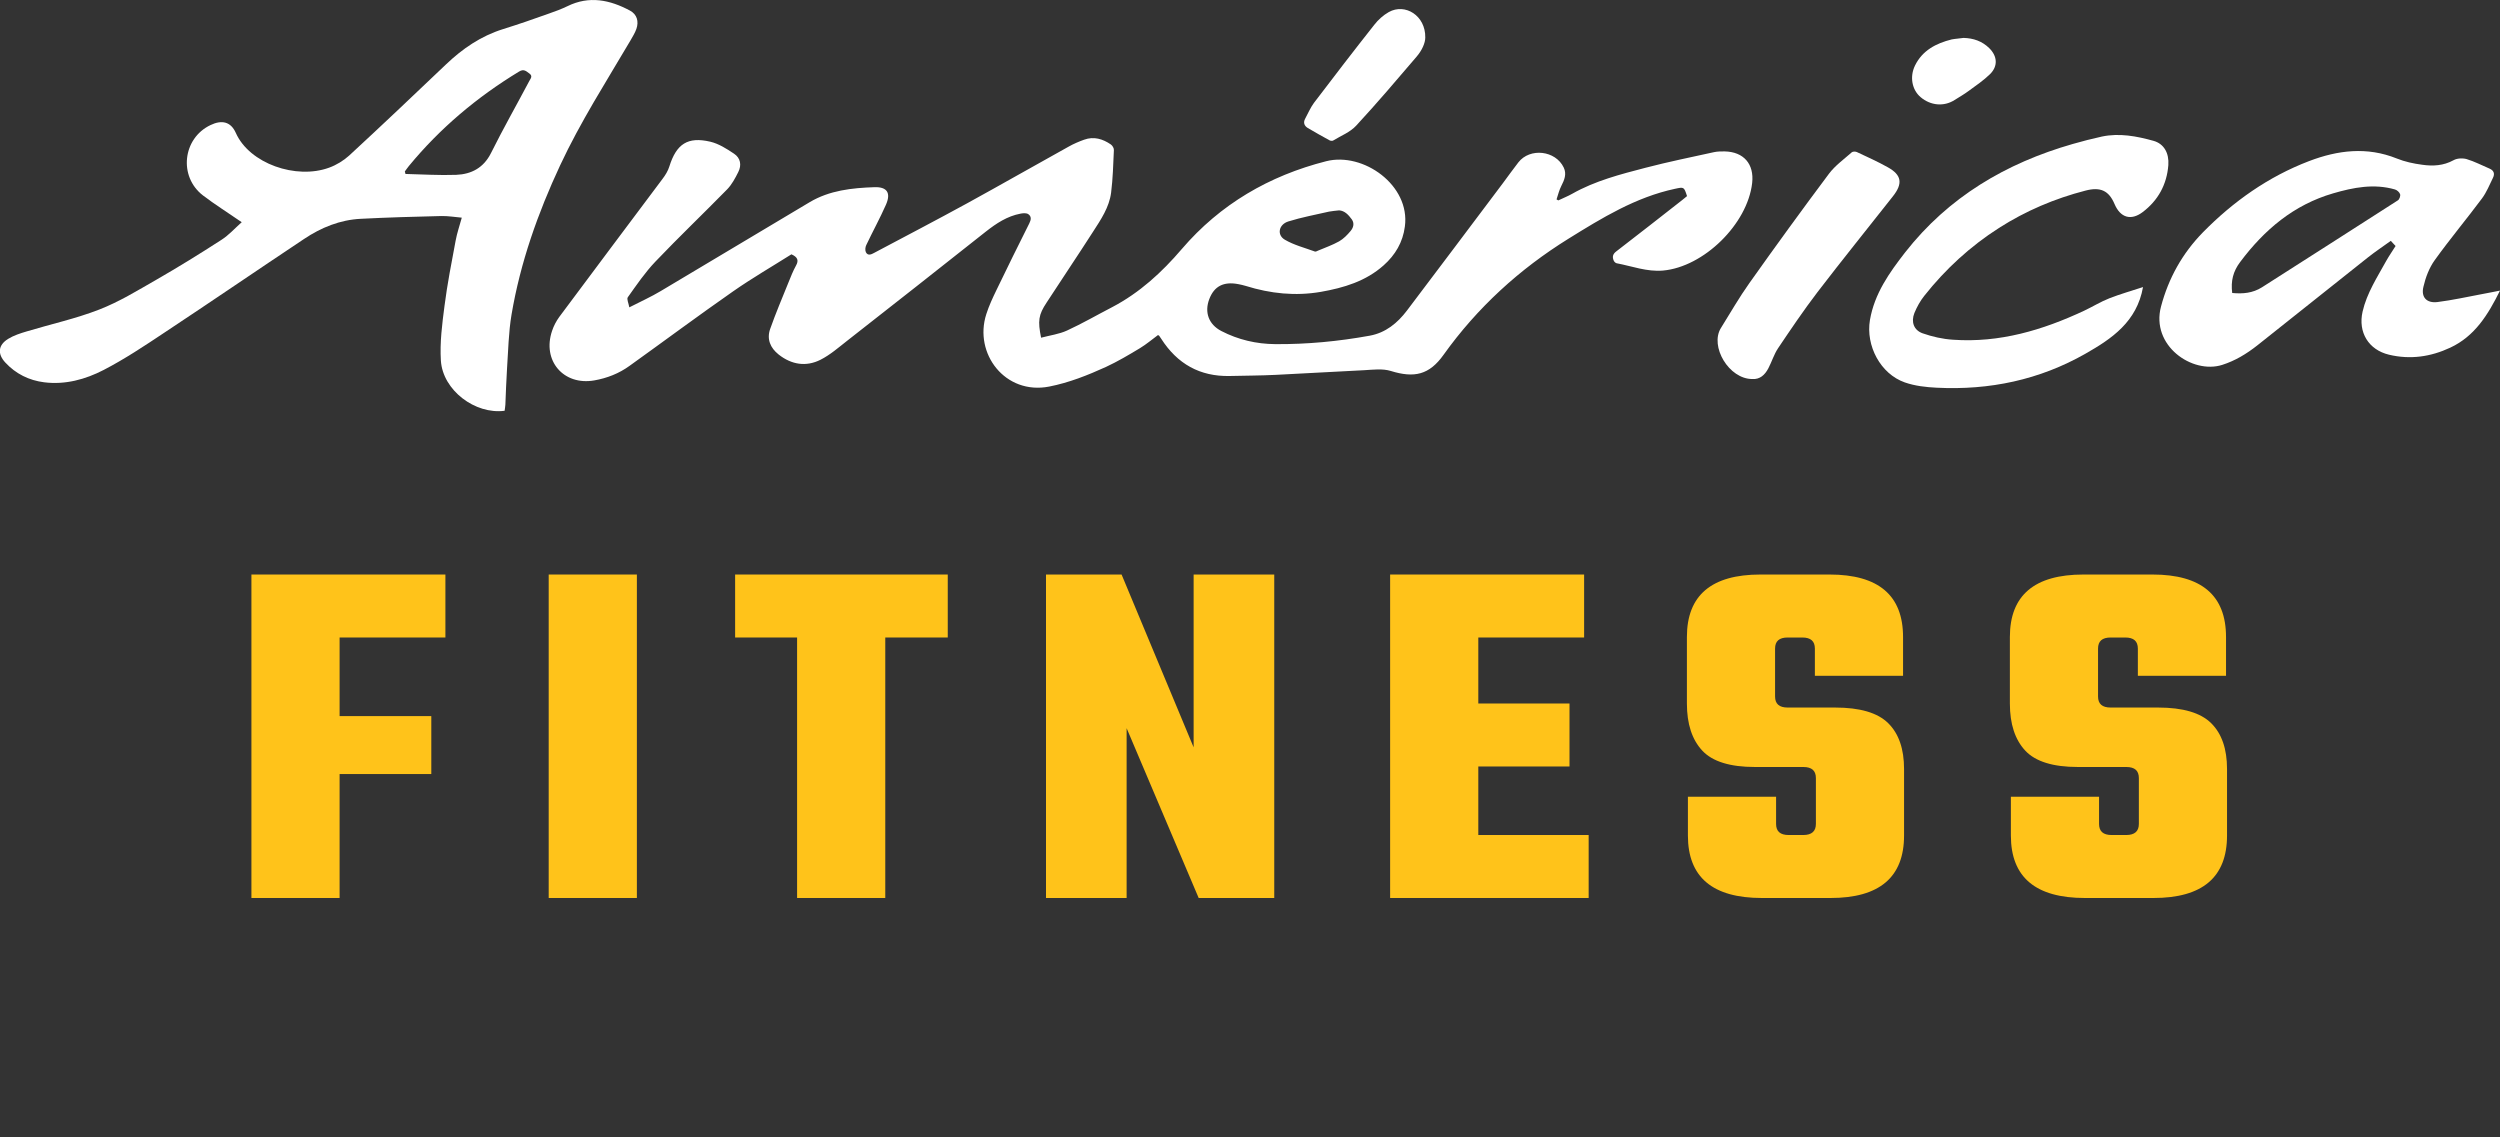 <?xml version="1.0" encoding="utf-8"?>
<!-- Generator: Adobe Illustrator 26.0.3, SVG Export Plug-In . SVG Version: 6.00 Build 0)  -->
<svg version="1.1" id="LOGO" xmlns="http://www.w3.org/2000/svg" xmlns:xlink="http://www.w3.org/1999/xlink" x="0px" y="0px"
	 viewBox="0 0 1984.7 902.9" style="enable-background:new 0 0 1984.7 902.9;" xml:space="preserve">
<rect x="0" y="0" width="1984.7" height="902.9" fill="#333333" stroke="none"/>
<style type="text/css">
	.st0{fill:#FFC31A;}
	.st1{fill:#FFFFFF;}
</style>
<g>
	<path class="st0" d="M353.6,506.1h-84v62.4h72.8v46h-72.8v98.4h-70V456.1h154V506.1z"/>
	<path class="st0" d="M435.6,456.1h70v256.8h-70V456.1z"/>
	<path class="st0" d="M752.4,456.1v50h-49.6v206.8h-70V506.1h-49.2v-50H752.4z"/>
	<path class="st0" d="M947.6,456.1h64v256.8h-60l-57.2-134.8v134.8h-64V456.1h60l57.2,137.2V456.1z"/>
	<path class="st0" d="M1173.6,662.9h87.6v50h-157.6V456.1h154v50h-84v52.4h72.4v50h-72.4V662.9z"/>
	<path class="st0" d="M1441.6,654.1v-36.4c0-5.9-3.3-8.8-10-8.8h-38.4c-19.7,0-33.7-4.3-41.8-13c-8.1-8.7-12.2-21.1-12.2-37.4v-52.8
		c0-33.1,19.5-49.6,58.4-49.6h54.8c38.9,0,58.4,16.5,58.4,49.6v30.8h-70v-21.6c0-5.9-3.3-8.8-10-8.8h-11.6c-6.7,0-10,2.9-10,8.8v38
		c0,5.9,3.3,8.8,10,8.8h37.6c19.7,0,33.8,4.1,42.2,12.4c8.4,8.3,12.6,20.4,12.6,36.4v52.8c0,33.1-19.5,49.6-58.4,49.6h-54.4
		c-39.2,0-58.8-16.5-58.8-49.6v-30.8h70v21.6c0,5.9,3.3,8.8,10,8.8h11.6C1438.3,662.9,1441.6,659.9,1441.6,654.1z"/>
	<path class="st0" d="M1698,654.1v-36.4c0-5.9-3.3-8.8-10-8.8h-38.4c-19.7,0-33.7-4.3-41.8-13c-8.1-8.7-12.2-21.1-12.2-37.4v-52.8
		c0-33.1,19.5-49.6,58.4-49.6h54.8c38.9,0,58.4,16.5,58.4,49.6v30.8h-70v-21.6c0-5.9-3.3-8.8-10-8.8h-11.6c-6.7,0-10,2.9-10,8.8v38
		c0,5.9,3.3,8.8,10,8.8h37.6c19.7,0,33.8,4.1,42.2,12.4c8.4,8.3,12.6,20.4,12.6,36.4v52.8c0,33.1-19.5,49.6-58.4,49.6h-54.4
		c-39.2,0-58.8-16.5-58.8-49.6v-30.8h70v21.6c0,5.9,3.3,8.8,10,8.8h11.6C1694.7,662.9,1698,659.9,1698,654.1z"/>
</g>
<g id="América">
	<path class="st1" d="M826.5,268.1c7.1-1.9,14.3-2.8,20.6-5.7c12.2-5.6,23.9-12.4,35.9-18.6c21.7-11.4,39.3-27.5,55.2-46.1
		c30.5-35.6,69.4-58.2,114.6-69.7c29.5-7.5,66.9,19.1,62.5,51.8c-1.6,12.5-7.6,22.6-16.8,30.8c-14.2,12.7-31.7,17.9-49.9,21.1
		c-20.2,3.5-40.1,1.4-59.6-4.7c-1.9-0.6-3.9-1-5.8-1.4c-11.8-2.3-19.3,1.6-23.2,11.9c-3.9,10.3-0.6,20,9.6,25.3
		c13.3,6.9,27.8,10.3,42.8,10.4c25.2,0.2,50.2-2.2,75-6.7c12.6-2.3,22-10,29.5-19.9c25.5-33.7,50.9-67.5,76.3-101.3
		c4.1-5.5,8-11,12.2-16.4c9.2-11.8,29.5-9.5,36,4.1c2.5,5.2,0.5,9.9-1.9,14.6c-1.7,3.3-2.6,7.1-3.8,10.7c0.5,0.3,0.9,0.5,1.4,0.8
		c3.7-1.8,7.6-3.3,11.1-5.3c18.2-10.3,38.2-15.4,58.1-20.6c18-4.7,36.2-8.4,54.4-12.4c2.7-0.6,5.6-0.6,8.4-0.6
		c15.2,0.3,23.6,10,21.9,25.1c-3.7,32.6-38.4,66.6-70.8,69.5c-12.8,1.1-24.6-3.5-36.8-5.8c-0.9-0.2-1.9-1.2-2.3-2.1
		c-1.2-2.8-0.9-5.1,2-7.3c17.6-13.5,35-27.2,52.4-40.8c1.3-1,2.6-2.1,3.8-3.1c-2.4-7.5-2.5-7.3-9.6-5.8
		c-31.2,6.7-57.9,23.1-84.5,39.6c-39,24.2-72.4,54.7-99.2,92.2c-11.3,15.9-23.2,18.6-41.9,12.8c-6.5-2-14.1-1-21.1-0.6
		c-23.5,1.1-46.9,2.6-70.3,3.7c-12.1,0.6-24.3,0.6-36.5,0.9c-23.7,0.5-41.6-9.7-54.3-29.5c-0.5-0.8-1.1-1.7-1.7-2.5
		c-0.1-0.1-0.3-0.2-0.9-0.5c-4.6,3.4-9.2,7.3-14.3,10.4c-8.8,5.3-17.7,10.6-27,14.9c-14.5,6.6-29.3,12.5-45.1,15.6
		c-34.9,6.8-60-26.2-49.9-57.5c2.1-6.6,5.1-13,8.1-19.2c8.5-17.7,17.2-35.2,26-52.8c1.5-2.9,1.9-5.6-0.8-7.4c-1.5-1-4.1-0.8-6.1-0.4
		c-10.6,2-19.2,7.7-27.6,14.3c-36.5,29-73.2,57.7-109.9,86.5c-6.9,5.4-13.6,11.3-21.3,15.2c-11.5,5.8-23,3.9-33.2-4.1
		c-6.7-5.3-9.6-12.3-6.8-20.3c4.4-12.5,9.6-24.7,14.6-37.1c1.8-4.5,3.6-9,5.9-13.2c2.4-4.2,1.3-6.8-3.6-9
		c-15.2,9.6-31.1,18.8-46.3,29.4c-27.7,19.3-54.8,39.5-82.3,59.2c-8.3,6-17.7,9.7-27.9,11.5c-24.4,4.3-41.6-15.7-33.5-39.4
		c1.3-3.9,3.3-7.7,5.7-11c27.2-36.6,54.6-73,81.9-109.5c2.3-3,4.4-6.4,5.5-10c5.6-17.8,14.5-23.8,32.5-19.6c6.7,1.6,13,5.6,18.8,9.5
		c5.2,3.4,6.2,9.1,3.4,14.6c-2.4,4.8-5.1,9.9-8.8,13.7c-18.9,19.3-38.4,37.9-57,57.4c-8.2,8.6-15,18.6-21.9,28.3
		c-1,1.4,0.6,4.6,1.2,8c9.4-4.8,17.4-8.4,24.9-12.9c39.5-23.4,78.8-47.2,118.3-70.6c15.8-9.4,33.6-11.3,51.5-11.9
		c10-0.3,13.1,4.6,9.1,13.8c-4.8,10.9-10.6,21.4-15.7,32.2c-0.8,1.6-1,4.1-0.3,5.6c1.5,3,4.2,1.9,6.5,0.6
		c24.7-13.1,49.4-26,73.9-39.4c27-14.8,53.7-30.1,80.6-45c3.9-2.2,8.1-4,12.3-5.5c7.7-2.8,14.8-0.6,21.2,3.8c1.3,0.9,2.5,3,2.4,4.4
		c-0.5,11.3-0.8,22.6-2.2,33.8c-1.5,11.7-8.1,21.4-14.3,31c-12.1,18.9-24.7,37.5-36.9,56.3C824.4,250,823.8,254.7,826.5,268.1z
		 M1063.1,167c-3.1,0.4-5.6,0.5-8,1c-10.8,2.5-21.8,4.5-32.3,7.8c-7.7,2.4-9.3,10.7-2.8,14.5c7.3,4.3,15.8,6.4,23.9,9.4
		c0.6,0.2,1.6-0.3,2.4-0.7c5.6-2.4,11.5-4.4,16.8-7.4c3.5-2,6.5-5.1,9.1-8.2c2.1-2.5,3.3-5.9,1-9.2
		C1070.5,170.5,1067.5,167.3,1063.1,167z"/>
	<path class="st1" d="M191.9,176.4c-11.3-7.8-21.4-14.1-30.7-21.2c-19.6-15-16.2-45.4,5.9-55.9c8.9-4.3,16.1-2.8,20.1,6.2
		c10.9,24.5,48,37.2,74.1,27.6c5.8-2.1,11.5-5.6,16-9.7c25.8-23.8,51.3-48,76.7-72.2c13.2-12.6,27.8-22.6,45.4-28.1
		c12.2-3.8,24.3-8,36.3-12.3c5-1.7,10-3.6,14.8-5.9c17.3-8.5,33.7-5,49.6,3.5c5.6,3,7.2,8.6,5.1,14.6c-1.1,3.1-2.9,6-4.5,8.8
		c-19.3,32.8-39.9,64.9-56,99.4c-17.7,37.9-31.6,77.2-38.6,118.5c-2.4,14.2-2.6,28.8-3.6,43.2c-0.6,9.5-0.9,18.9-1.3,28.4
		c-0.1,1.6-0.4,3.2-0.6,4.8c-23.4,3.1-49.1-16.3-50.6-39.8c-0.9-14.4,1-29.1,2.9-43.6c2.2-17.3,5.6-34.4,8.8-51.6
		c1.1-6,3.1-11.8,4.9-18.3c-5.6-0.5-10.9-1.4-16.2-1.3c-21.3,0.5-42.6,1.1-63.9,2.2c-16.5,0.8-31.5,6.9-45.1,16
		c-37.1,24.7-73.9,49.9-111.1,74.5c-15.6,10.4-31.4,20.9-48,29.5c-14.5,7.5-30.5,11.9-47.2,9.8c-12-1.5-22.6-6.7-30.9-15.7
		c-6.4-6.9-5.7-13.9,2.3-18.8c4.4-2.7,9.6-4.4,14.7-5.9c19.2-5.8,39-10.1,57.7-17.4c15.7-6.1,30.3-15.1,45-23.5
		c17.6-10.1,34.9-20.8,51.9-31.8C181.6,186.7,186.2,181.5,191.9,176.4z M321.4,136.1c0.2,0.7,0.3,1.4,0.5,2
		c13.4,0.3,26.9,1.2,40.3,0.7c12-0.5,21.7-5.5,27.6-17.3c9.6-19.3,20.3-38.1,30.4-57.2c1-1.9,3-3.9,0-6c-2.5-1.8-4.3-3.8-8.1-1.5
		c-33.3,20.2-62.7,44.9-87.5,75C323.4,133.2,322.5,134.7,321.4,136.1z"/>
	<path class="st1" d="M1984.7,230.7c-9.5,19.2-20,36.2-39.5,45.3c-15.6,7.3-31.8,9.6-48.6,5.6c-16.3-3.9-24.7-17.8-21-34.2
		c3.4-14.8,11.7-27.4,18.9-40.5c2.2-3.9,4.8-7.6,7.3-11.6c-1.1-1.3-2.2-2.4-3.8-4.1c-6.2,4.5-12.4,8.6-18.2,13.2
		c-29.4,23.3-58.6,46.7-87.9,69.9c-8.4,6.6-17.4,12.1-27.8,15.4c-23.8,7.5-56.8-15.4-48.5-46.4c6-22.6,17-42.2,33.2-58.8
		c24.2-24.6,51.9-44.2,84.3-56.6c22.8-8.7,46-11.6,69.6-2.1c6.4,2.6,13.4,4.1,20.3,5c8.4,1.2,16.8,0.8,24.8-3.6
		c2.8-1.6,7.2-1.8,10.4-0.9c6.3,1.9,12.2,5,18.3,7.6c3.4,1.5,4.2,4.1,2.6,7.3c-2.7,5.5-5,11.3-8.6,16.2
		c-12.3,16.5-25.6,32.4-37.6,49.1c-4.4,6.1-7.3,13.8-9,21.2c-2,8.3,2.6,13.1,11.1,12.1c11.9-1.5,23.6-4.1,35.3-6.3
		C1974.9,232.7,1979.4,231.7,1984.7,230.7z M1772.1,232.6c8.5,0.8,16.3,0.1,23.6-4.5c36-23,72.1-46,108-69.1
		c1.2-0.8,2.1-3.5,1.7-4.8c-0.5-1.6-2.4-3.3-4.1-3.8c-16.7-4.8-33-1.6-49.1,3.1c-31.2,9.1-54.5,28.8-73.7,54.4
		C1772.8,215.4,1770.9,223.1,1772.1,232.6z"/>
	<path class="st1" d="M1701.3,227.9c-4.9,27.6-24.8,41-45.7,52.9c-36.5,20.8-76.2,29.1-118,27c-8.5-0.4-17.4-1.4-25.4-4.2
		c-19.4-6.8-31.1-29.2-27.7-49.5c3.6-21,15.4-37.6,28-53.8c34.4-43.9,80-70.8,133-86c7.7-2.2,15.4-4.2,23.2-5.9
		c13.9-2.9,27.6-0.3,40.9,3.4c8.3,2.3,12.5,9.7,11.8,19.3c-1.2,15.4-8.1,28-20.4,37.3c-9.3,7-17.7,4.4-22.3-6.4
		c-4.5-10.6-11.1-13.8-23-10.7c-24.5,6.3-47.5,16.1-68.8,29.7c-22.8,14.6-42.4,32.6-59.2,53.8c-3.3,4.1-5.9,8.9-7.9,13.7
		c-2.8,7-0.5,13.6,6.5,16.1c7.7,2.7,16,4.6,24.2,5.1c36.9,2.6,71.1-7.6,104-23c6.8-3.2,13.2-7.2,20.1-9.9
		C1683.3,233.4,1692.2,230.9,1701.3,227.9z"/>
	<path class="st1" d="M1391.2,300.9c-18.7,0.1-34-26-25-40.5c7.5-12,14.5-24.3,22.7-35.8c20.7-29.2,41.7-58.1,63.1-86.7
		c4.9-6.5,11.9-11.5,18.1-17c0.8-0.7,2.9-0.7,4-0.2c8.3,3.9,16.6,7.6,24.6,12.1c11,6.1,12.1,12.9,4,23.1
		c-20,25.4-40.2,50.4-59.9,76.1c-11,14.4-21.1,29.4-31.2,44.4c-3.3,4.9-5,10.8-7.8,16.1C1401.1,297.6,1397.2,301.3,1391.2,300.9z"/>
	<path class="st1" d="M1131.5,29.8c0,4.3-2.6,10.2-6.9,15.2c-15.8,18.5-31.5,37-48,54.8c-4.8,5.2-12.1,8-18.3,11.8
		c-0.7,0.4-2,0.2-2.8-0.2c-5.8-3.2-11.6-6.4-17.3-9.8c-2.8-1.7-3.7-4.3-2.1-7.3c2.3-4.2,4.2-8.8,7-12.6c15.8-20.8,31.7-41.5,47.9-62
		c3.1-4,7.1-7.6,11.5-10.1C1115.5,2.3,1131.8,12.4,1131.5,29.8z"/>
	<path class="st1" d="M1558.8,30.1c7.9,0.2,14.8,2.6,20.4,8.1c6.5,6.4,7.1,14.3,0.6,20.7c-5.1,5-11.1,9-16.8,13.2
		c-3.6,2.7-7.5,4.9-11.3,7.3c-8.4,5.4-19,4.5-27-2.3c-6.8-5.8-8.8-16.1-4.4-25.1c5.9-12,16.7-17.6,29.1-20.7
		C1552.5,30.7,1555.7,30.6,1558.8,30.1z"/>
</g>
<g>
</g>
<g>
</g>
<g>
</g>
<g>
</g>
<g>
</g>
<g>
</g>
</svg>
